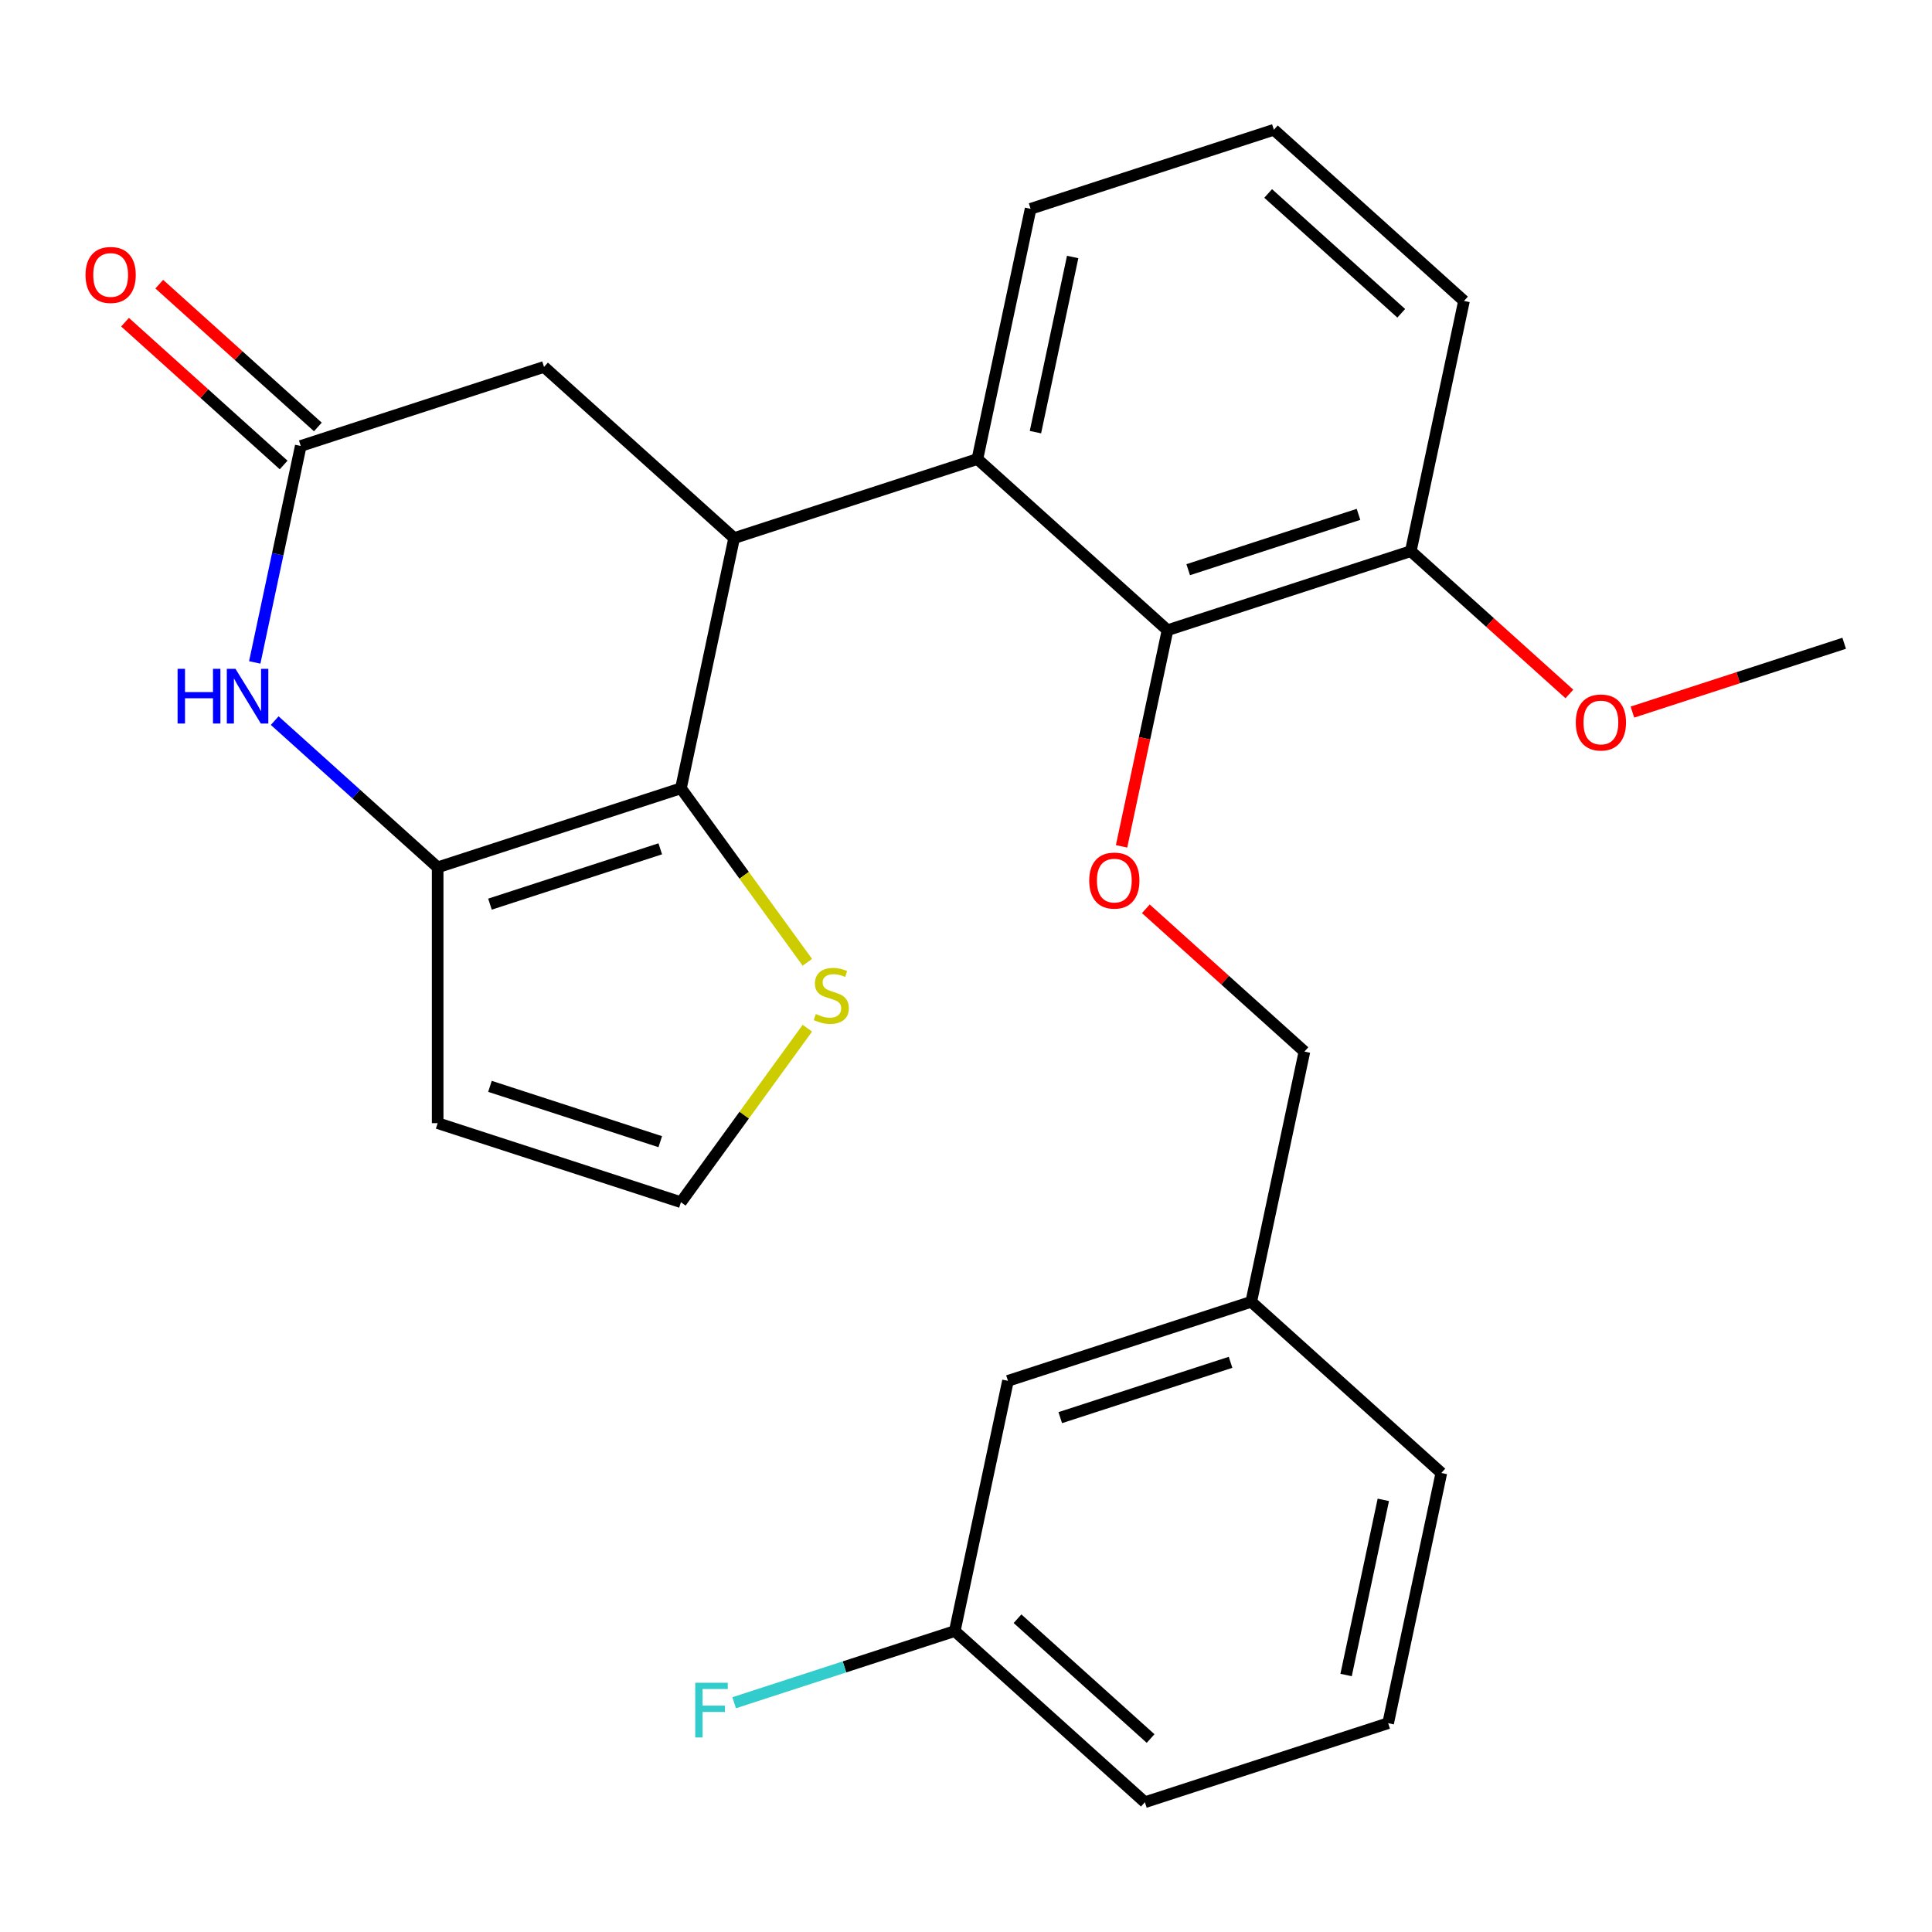 <?xml version='1.0' encoding='iso-8859-1'?>
<svg version='1.1' baseProfile='full'
              xmlns='http://www.w3.org/2000/svg'
                      xmlns:rdkit='http://www.rdkit.org/xml'
                      xmlns:xlink='http://www.w3.org/1999/xlink'
                  xml:space='preserve'
width='1000px' height='1000px' viewBox='0 0 1000 1000'>
<!-- END OF HEADER -->
<rect style='opacity:1.0;fill:#FFFFFF;stroke:none' width='1000' height='1000' x='0' y='0'> </rect>
<path class='bond-0' d='M 352.456,408.022 L 226.533,448.937' style='fill:none;fill-rule:evenodd;stroke:#000000;stroke-width:6px;stroke-linecap:butt;stroke-linejoin:miter;stroke-opacity:1' />
<path class='bond-0' d='M 341.751,439.344 L 253.604,467.984' style='fill:none;fill-rule:evenodd;stroke:#000000;stroke-width:6px;stroke-linecap:butt;stroke-linejoin:miter;stroke-opacity:1' />
<path class='bond-1' d='M 352.456,408.022 L 379.985,278.511' style='fill:none;fill-rule:evenodd;stroke:#000000;stroke-width:6px;stroke-linecap:butt;stroke-linejoin:miter;stroke-opacity:1' />
<path class='bond-6' d='M 352.456,408.022 L 385.174,453.054' style='fill:none;fill-rule:evenodd;stroke:#000000;stroke-width:6px;stroke-linecap:butt;stroke-linejoin:miter;stroke-opacity:1' />
<path class='bond-6' d='M 385.174,453.054 L 417.891,498.085' style='fill:none;fill-rule:evenodd;stroke:#CCCC00;stroke-width:6px;stroke-linecap:butt;stroke-linejoin:miter;stroke-opacity:1' />
<path class='bond-2' d='M 226.533,448.937 L 184.36,410.965' style='fill:none;fill-rule:evenodd;stroke:#000000;stroke-width:6px;stroke-linecap:butt;stroke-linejoin:miter;stroke-opacity:1' />
<path class='bond-2' d='M 184.36,410.965 L 142.188,372.992' style='fill:none;fill-rule:evenodd;stroke:#0000FF;stroke-width:6px;stroke-linecap:butt;stroke-linejoin:miter;stroke-opacity:1' />
<path class='bond-7' d='M 226.533,448.937 L 226.533,581.341' style='fill:none;fill-rule:evenodd;stroke:#000000;stroke-width:6px;stroke-linecap:butt;stroke-linejoin:miter;stroke-opacity:1' />
<path class='bond-3' d='M 379.985,278.511 L 505.908,237.596' style='fill:none;fill-rule:evenodd;stroke:#000000;stroke-width:6px;stroke-linecap:butt;stroke-linejoin:miter;stroke-opacity:1' />
<path class='bond-9' d='M 379.985,278.511 L 281.589,189.916' style='fill:none;fill-rule:evenodd;stroke:#000000;stroke-width:6px;stroke-linecap:butt;stroke-linejoin:miter;stroke-opacity:1' />
<path class='bond-27' d='M 131.851,342.871 L 143.758,286.851' style='fill:none;fill-rule:evenodd;stroke:#0000FF;stroke-width:6px;stroke-linecap:butt;stroke-linejoin:miter;stroke-opacity:1' />
<path class='bond-27' d='M 143.758,286.851 L 155.666,230.831' style='fill:none;fill-rule:evenodd;stroke:#000000;stroke-width:6px;stroke-linecap:butt;stroke-linejoin:miter;stroke-opacity:1' />
<path class='bond-4' d='M 505.908,237.596 L 604.303,326.192' style='fill:none;fill-rule:evenodd;stroke:#000000;stroke-width:6px;stroke-linecap:butt;stroke-linejoin:miter;stroke-opacity:1' />
<path class='bond-17' d='M 505.908,237.596 L 533.436,108.086' style='fill:none;fill-rule:evenodd;stroke:#000000;stroke-width:6px;stroke-linecap:butt;stroke-linejoin:miter;stroke-opacity:1' />
<path class='bond-17' d='M 535.939,223.676 L 555.209,133.018' style='fill:none;fill-rule:evenodd;stroke:#000000;stroke-width:6px;stroke-linecap:butt;stroke-linejoin:miter;stroke-opacity:1' />
<path class='bond-8' d='M 604.303,326.192 L 592.413,382.132' style='fill:none;fill-rule:evenodd;stroke:#000000;stroke-width:6px;stroke-linecap:butt;stroke-linejoin:miter;stroke-opacity:1' />
<path class='bond-8' d='M 592.413,382.132 L 580.522,438.072' style='fill:none;fill-rule:evenodd;stroke:#FF0000;stroke-width:6px;stroke-linecap:butt;stroke-linejoin:miter;stroke-opacity:1' />
<path class='bond-11' d='M 604.303,326.192 L 730.227,285.277' style='fill:none;fill-rule:evenodd;stroke:#000000;stroke-width:6px;stroke-linecap:butt;stroke-linejoin:miter;stroke-opacity:1' />
<path class='bond-11' d='M 615.009,294.87 L 703.155,266.229' style='fill:none;fill-rule:evenodd;stroke:#000000;stroke-width:6px;stroke-linecap:butt;stroke-linejoin:miter;stroke-opacity:1' />
<path class='bond-5' d='M 155.666,230.831 L 281.589,189.916' style='fill:none;fill-rule:evenodd;stroke:#000000;stroke-width:6px;stroke-linecap:butt;stroke-linejoin:miter;stroke-opacity:1' />
<path class='bond-12' d='M 164.525,220.992 L 123.483,184.037' style='fill:none;fill-rule:evenodd;stroke:#000000;stroke-width:6px;stroke-linecap:butt;stroke-linejoin:miter;stroke-opacity:1' />
<path class='bond-12' d='M 123.483,184.037 L 82.44,147.082' style='fill:none;fill-rule:evenodd;stroke:#FF0000;stroke-width:6px;stroke-linecap:butt;stroke-linejoin:miter;stroke-opacity:1' />
<path class='bond-12' d='M 146.806,240.671 L 105.764,203.716' style='fill:none;fill-rule:evenodd;stroke:#000000;stroke-width:6px;stroke-linecap:butt;stroke-linejoin:miter;stroke-opacity:1' />
<path class='bond-12' d='M 105.764,203.716 L 64.721,166.761' style='fill:none;fill-rule:evenodd;stroke:#FF0000;stroke-width:6px;stroke-linecap:butt;stroke-linejoin:miter;stroke-opacity:1' />
<path class='bond-10' d='M 417.891,532.192 L 385.174,577.224' style='fill:none;fill-rule:evenodd;stroke:#CCCC00;stroke-width:6px;stroke-linecap:butt;stroke-linejoin:miter;stroke-opacity:1' />
<path class='bond-10' d='M 385.174,577.224 L 352.456,622.256' style='fill:none;fill-rule:evenodd;stroke:#000000;stroke-width:6px;stroke-linecap:butt;stroke-linejoin:miter;stroke-opacity:1' />
<path class='bond-26' d='M 226.533,581.341 L 352.456,622.256' style='fill:none;fill-rule:evenodd;stroke:#000000;stroke-width:6px;stroke-linecap:butt;stroke-linejoin:miter;stroke-opacity:1' />
<path class='bond-26' d='M 253.604,562.293 L 341.751,590.934' style='fill:none;fill-rule:evenodd;stroke:#000000;stroke-width:6px;stroke-linecap:butt;stroke-linejoin:miter;stroke-opacity:1' />
<path class='bond-13' d='M 593.085,470.388 L 634.128,507.343' style='fill:none;fill-rule:evenodd;stroke:#FF0000;stroke-width:6px;stroke-linecap:butt;stroke-linejoin:miter;stroke-opacity:1' />
<path class='bond-13' d='M 634.128,507.343 L 675.17,544.298' style='fill:none;fill-rule:evenodd;stroke:#000000;stroke-width:6px;stroke-linecap:butt;stroke-linejoin:miter;stroke-opacity:1' />
<path class='bond-19' d='M 730.227,285.277 L 771.269,322.232' style='fill:none;fill-rule:evenodd;stroke:#000000;stroke-width:6px;stroke-linecap:butt;stroke-linejoin:miter;stroke-opacity:1' />
<path class='bond-19' d='M 771.269,322.232 L 812.312,359.187' style='fill:none;fill-rule:evenodd;stroke:#FF0000;stroke-width:6px;stroke-linecap:butt;stroke-linejoin:miter;stroke-opacity:1' />
<path class='bond-22' d='M 730.227,285.277 L 757.755,155.766' style='fill:none;fill-rule:evenodd;stroke:#000000;stroke-width:6px;stroke-linecap:butt;stroke-linejoin:miter;stroke-opacity:1' />
<path class='bond-16' d='M 675.17,544.298 L 647.642,673.808' style='fill:none;fill-rule:evenodd;stroke:#000000;stroke-width:6px;stroke-linecap:butt;stroke-linejoin:miter;stroke-opacity:1' />
<path class='bond-14' d='M 521.718,714.723 L 647.642,673.808' style='fill:none;fill-rule:evenodd;stroke:#000000;stroke-width:6px;stroke-linecap:butt;stroke-linejoin:miter;stroke-opacity:1' />
<path class='bond-14' d='M 548.79,733.771 L 636.936,705.13' style='fill:none;fill-rule:evenodd;stroke:#000000;stroke-width:6px;stroke-linecap:butt;stroke-linejoin:miter;stroke-opacity:1' />
<path class='bond-15' d='M 521.718,714.723 L 494.19,844.234' style='fill:none;fill-rule:evenodd;stroke:#000000;stroke-width:6px;stroke-linecap:butt;stroke-linejoin:miter;stroke-opacity:1' />
<path class='bond-18' d='M 494.19,844.234 L 437.093,862.785' style='fill:none;fill-rule:evenodd;stroke:#000000;stroke-width:6px;stroke-linecap:butt;stroke-linejoin:miter;stroke-opacity:1' />
<path class='bond-18' d='M 437.093,862.785 L 379.997,881.337' style='fill:none;fill-rule:evenodd;stroke:#33CCCC;stroke-width:6px;stroke-linecap:butt;stroke-linejoin:miter;stroke-opacity:1' />
<path class='bond-23' d='M 494.19,844.234 L 592.585,932.829' style='fill:none;fill-rule:evenodd;stroke:#000000;stroke-width:6px;stroke-linecap:butt;stroke-linejoin:miter;stroke-opacity:1' />
<path class='bond-23' d='M 526.668,837.844 L 595.545,899.861' style='fill:none;fill-rule:evenodd;stroke:#000000;stroke-width:6px;stroke-linecap:butt;stroke-linejoin:miter;stroke-opacity:1' />
<path class='bond-24' d='M 647.642,673.808 L 746.037,762.404' style='fill:none;fill-rule:evenodd;stroke:#000000;stroke-width:6px;stroke-linecap:butt;stroke-linejoin:miter;stroke-opacity:1' />
<path class='bond-20' d='M 533.436,108.086 L 659.36,67.171' style='fill:none;fill-rule:evenodd;stroke:#000000;stroke-width:6px;stroke-linecap:butt;stroke-linejoin:miter;stroke-opacity:1' />
<path class='bond-25' d='M 844.932,368.573 L 899.739,350.765' style='fill:none;fill-rule:evenodd;stroke:#FF0000;stroke-width:6px;stroke-linecap:butt;stroke-linejoin:miter;stroke-opacity:1' />
<path class='bond-25' d='M 899.739,350.765 L 954.545,332.957' style='fill:none;fill-rule:evenodd;stroke:#000000;stroke-width:6px;stroke-linecap:butt;stroke-linejoin:miter;stroke-opacity:1' />
<path class='bond-28' d='M 659.36,67.171 L 757.755,155.766' style='fill:none;fill-rule:evenodd;stroke:#000000;stroke-width:6px;stroke-linecap:butt;stroke-linejoin:miter;stroke-opacity:1' />
<path class='bond-28' d='M 656.4,100.139 L 725.277,162.156' style='fill:none;fill-rule:evenodd;stroke:#000000;stroke-width:6px;stroke-linecap:butt;stroke-linejoin:miter;stroke-opacity:1' />
<path class='bond-21' d='M 718.509,891.914 L 746.037,762.404' style='fill:none;fill-rule:evenodd;stroke:#000000;stroke-width:6px;stroke-linecap:butt;stroke-linejoin:miter;stroke-opacity:1' />
<path class='bond-21' d='M 696.736,866.982 L 716.006,776.324' style='fill:none;fill-rule:evenodd;stroke:#000000;stroke-width:6px;stroke-linecap:butt;stroke-linejoin:miter;stroke-opacity:1' />
<path class='bond-29' d='M 718.509,891.914 L 592.585,932.829' style='fill:none;fill-rule:evenodd;stroke:#000000;stroke-width:6px;stroke-linecap:butt;stroke-linejoin:miter;stroke-opacity:1' />
<path  class='atom-3' d='M 91.918 346.181
L 95.758 346.181
L 95.758 358.221
L 110.238 358.221
L 110.238 346.181
L 114.078 346.181
L 114.078 374.501
L 110.238 374.501
L 110.238 361.421
L 95.758 361.421
L 95.758 374.501
L 91.918 374.501
L 91.918 346.181
' fill='#0000FF'/>
<path  class='atom-3' d='M 121.878 346.181
L 131.158 361.181
Q 132.078 362.661, 133.558 365.341
Q 135.038 368.021, 135.118 368.181
L 135.118 346.181
L 138.878 346.181
L 138.878 374.501
L 134.998 374.501
L 125.038 358.101
Q 123.878 356.181, 122.638 353.981
Q 121.438 351.781, 121.078 351.101
L 121.078 374.501
L 117.398 374.501
L 117.398 346.181
L 121.878 346.181
' fill='#0000FF'/>
<path  class='atom-7' d='M 422.281 524.859
Q 422.601 524.979, 423.921 525.539
Q 425.241 526.099, 426.681 526.459
Q 428.161 526.779, 429.601 526.779
Q 432.281 526.779, 433.841 525.499
Q 435.401 524.179, 435.401 521.899
Q 435.401 520.339, 434.601 519.379
Q 433.841 518.419, 432.641 517.899
Q 431.441 517.379, 429.441 516.779
Q 426.921 516.019, 425.401 515.299
Q 423.921 514.579, 422.841 513.059
Q 421.801 511.539, 421.801 508.979
Q 421.801 505.419, 424.201 503.219
Q 426.641 501.019, 431.441 501.019
Q 434.721 501.019, 438.441 502.579
L 437.521 505.659
Q 434.121 504.259, 431.561 504.259
Q 428.801 504.259, 427.281 505.419
Q 425.761 506.539, 425.801 508.499
Q 425.801 510.019, 426.561 510.939
Q 427.361 511.859, 428.481 512.379
Q 429.641 512.899, 431.561 513.499
Q 434.121 514.299, 435.641 515.099
Q 437.161 515.899, 438.241 517.539
Q 439.361 519.139, 439.361 521.899
Q 439.361 525.819, 436.721 527.939
Q 434.121 530.019, 429.761 530.019
Q 427.241 530.019, 425.321 529.459
Q 423.441 528.939, 421.201 528.019
L 422.281 524.859
' fill='#CCCC00'/>
<path  class='atom-9' d='M 563.775 455.782
Q 563.775 448.982, 567.135 445.182
Q 570.495 441.382, 576.775 441.382
Q 583.055 441.382, 586.415 445.182
Q 589.775 448.982, 589.775 455.782
Q 589.775 462.662, 586.375 466.582
Q 582.975 470.462, 576.775 470.462
Q 570.535 470.462, 567.135 466.582
Q 563.775 462.702, 563.775 455.782
M 576.775 467.262
Q 581.095 467.262, 583.415 464.382
Q 585.775 461.462, 585.775 455.782
Q 585.775 450.222, 583.415 447.422
Q 581.095 444.582, 576.775 444.582
Q 572.455 444.582, 570.095 447.382
Q 567.775 450.182, 567.775 455.782
Q 567.775 461.502, 570.095 464.382
Q 572.455 467.262, 576.775 467.262
' fill='#FF0000'/>
<path  class='atom-13' d='M 44.271 142.316
Q 44.271 135.516, 47.631 131.716
Q 50.991 127.916, 57.271 127.916
Q 63.551 127.916, 66.911 131.716
Q 70.271 135.516, 70.271 142.316
Q 70.271 149.196, 66.871 153.116
Q 63.471 156.996, 57.271 156.996
Q 51.031 156.996, 47.631 153.116
Q 44.271 149.236, 44.271 142.316
M 57.271 153.796
Q 61.591 153.796, 63.911 150.916
Q 66.271 147.996, 66.271 142.316
Q 66.271 136.756, 63.911 133.956
Q 61.591 131.116, 57.271 131.116
Q 52.951 131.116, 50.591 133.916
Q 48.271 136.716, 48.271 142.316
Q 48.271 148.036, 50.591 150.916
Q 52.951 153.796, 57.271 153.796
' fill='#FF0000'/>
<path  class='atom-19' d='M 359.847 870.989
L 376.687 870.989
L 376.687 874.229
L 363.647 874.229
L 363.647 882.829
L 375.247 882.829
L 375.247 886.109
L 363.647 886.109
L 363.647 899.309
L 359.847 899.309
L 359.847 870.989
' fill='#33CCCC'/>
<path  class='atom-20' d='M 815.622 373.952
Q 815.622 367.152, 818.982 363.352
Q 822.342 359.552, 828.622 359.552
Q 834.902 359.552, 838.262 363.352
Q 841.622 367.152, 841.622 373.952
Q 841.622 380.832, 838.222 384.752
Q 834.822 388.632, 828.622 388.632
Q 822.382 388.632, 818.982 384.752
Q 815.622 380.872, 815.622 373.952
M 828.622 385.432
Q 832.942 385.432, 835.262 382.552
Q 837.622 379.632, 837.622 373.952
Q 837.622 368.392, 835.262 365.592
Q 832.942 362.752, 828.622 362.752
Q 824.302 362.752, 821.942 365.552
Q 819.622 368.352, 819.622 373.952
Q 819.622 379.672, 821.942 382.552
Q 824.302 385.432, 828.622 385.432
' fill='#FF0000'/>
</svg>
